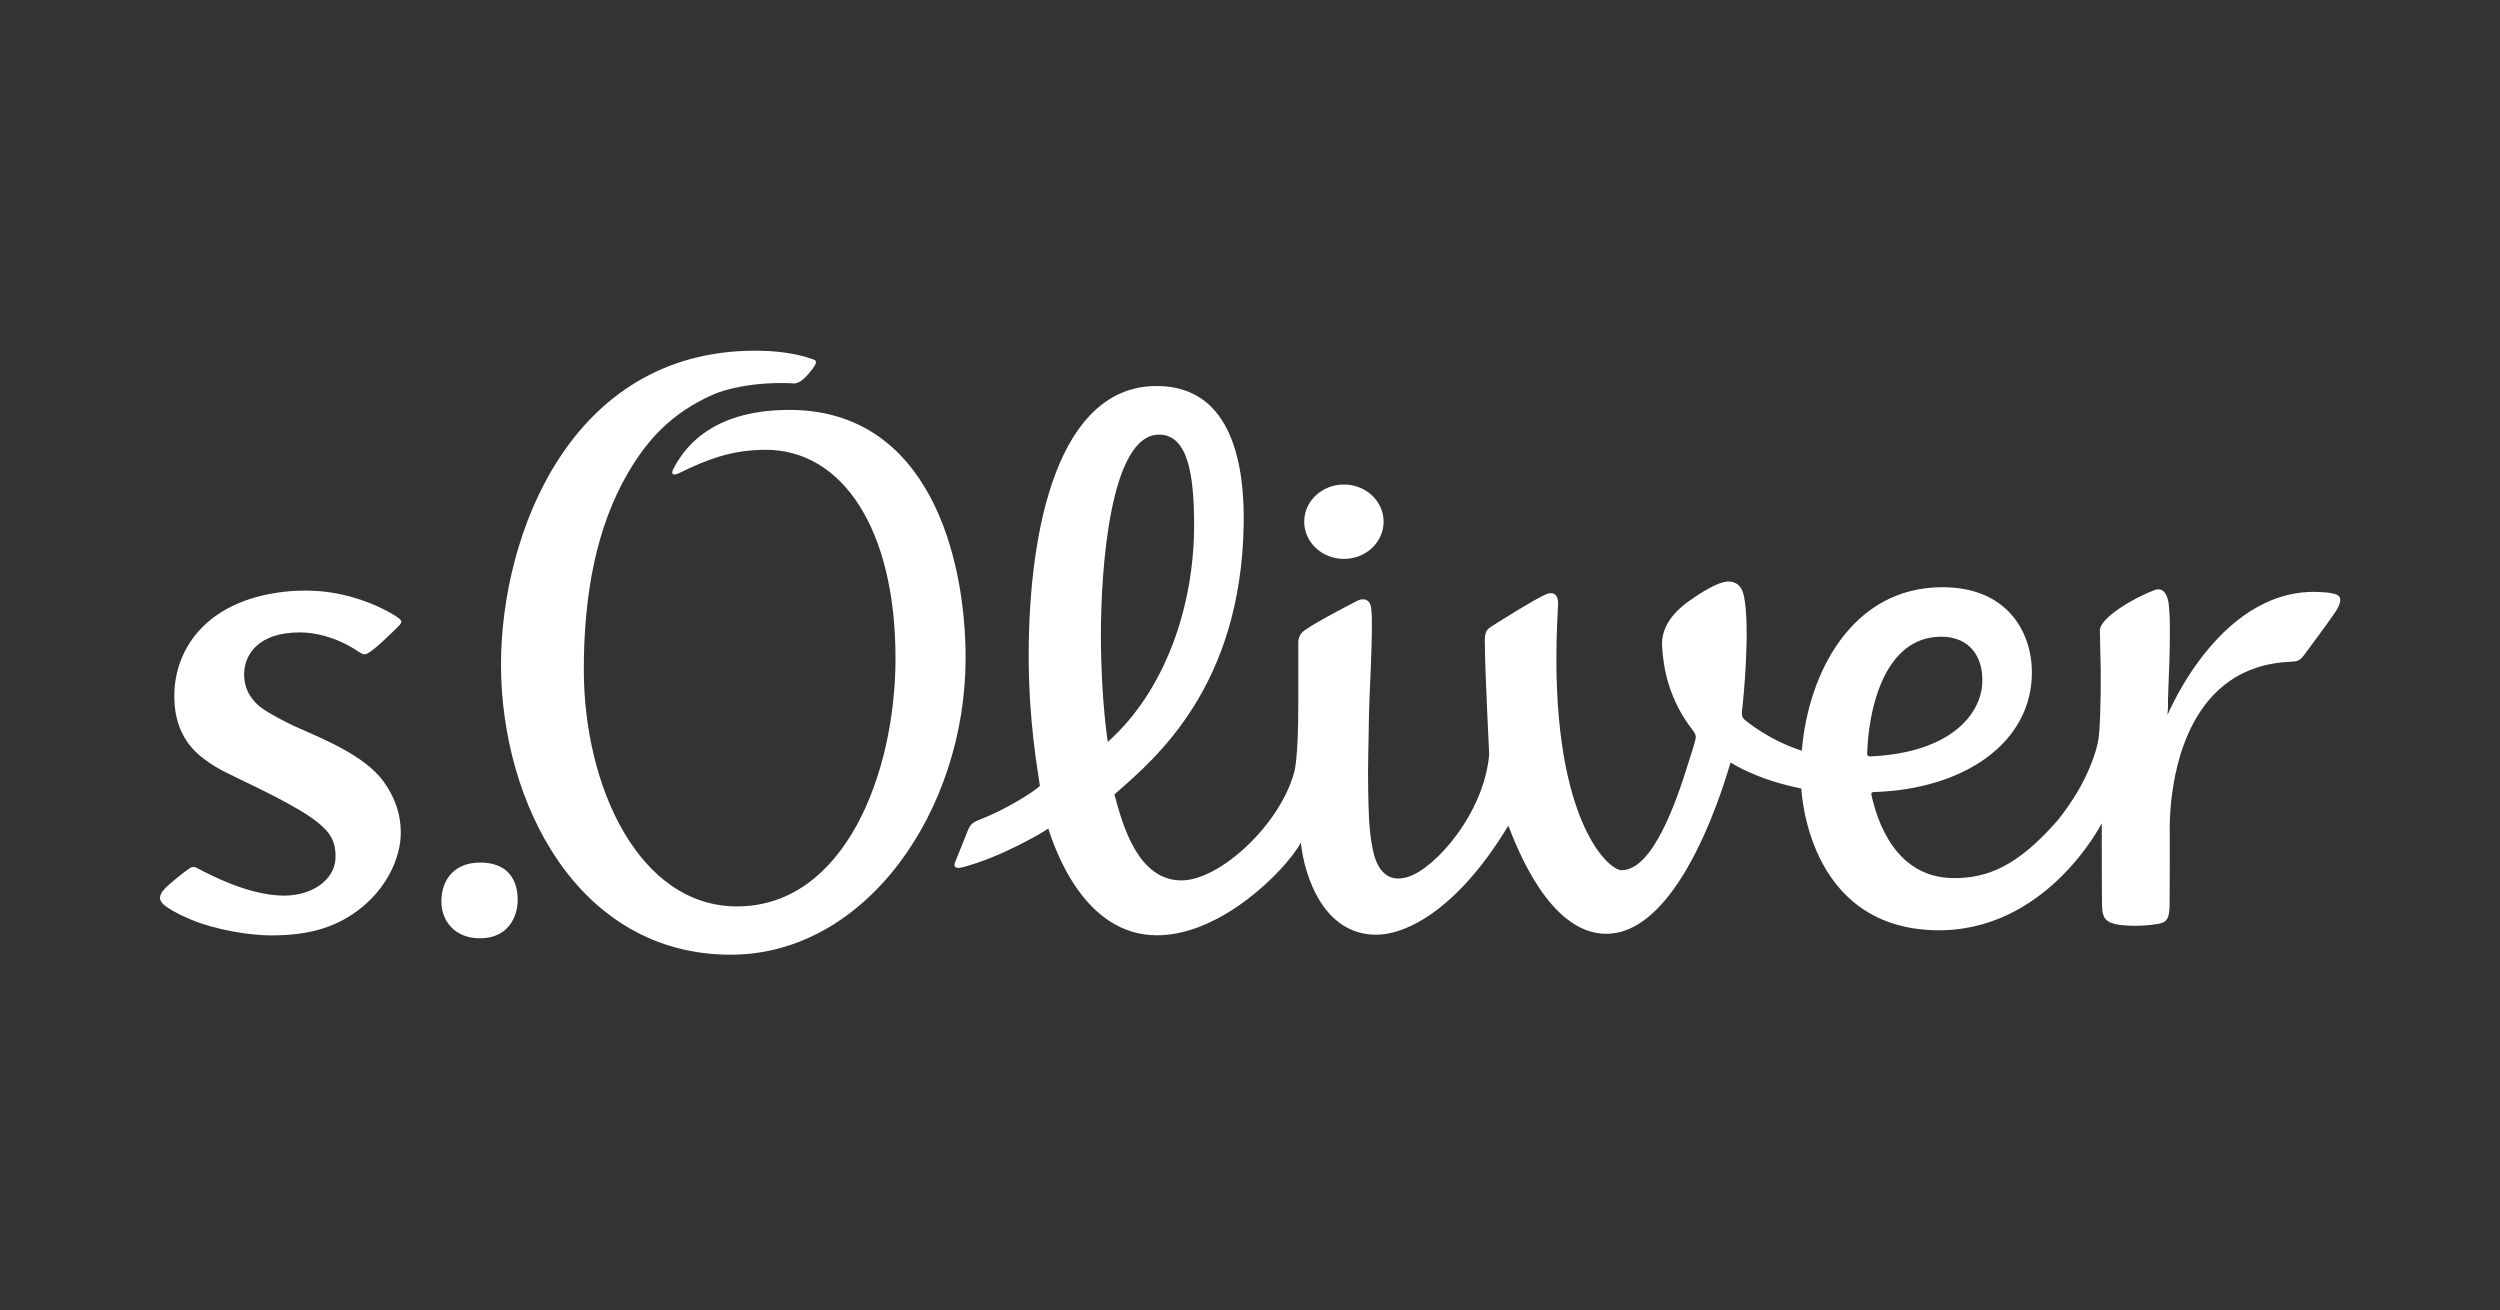 <?xml version="1.0" encoding="UTF-8"?><svg id="guides" xmlns="http://www.w3.org/2000/svg" viewBox="0 0 250 131"><rect x="0" y="0" width="250" height="131" fill="#333333" stroke="none"/><defs><style>.cls-1{fill:#fff;}</style></defs><path class="cls-1" d="M47.97,86.25c2.81,0,3.8,1.7,3.8,3.76,0,1.55-.87,3.82-3.77,3.82-2.56,0-3.86-1.77-3.86-3.69,0-2.34,1.46-3.88,3.83-3.88Z"/><path class="cls-1" d="M73.07,95.47c-15.31,0-22.97-15.27-22.97-29.01,0-12.95,6.91-31.39,25.41-31.39,1.94,0,4.04,.21,5.9,.9,.36,.13,.09,.55,.09,.55,0,0-.31,.5-.69,.91-.2,.21-.82,.94-1.39,.91-4.13-.22-7.05,.64-8.15,1.13-4.07,1.83-6.48,4.4-8.49,7.85-3.13,5.38-4.4,12.07-4.4,19.64,0,11.73,5.54,23.68,15.32,23.68,10.76,0,15.85-13.32,15.85-24.8,0-12.99-5.35-20.86-12.97-20.86-3.2,0-5.62,.82-8.77,2.38-.21,.1-.85,.27-.47-.48,.91-1.75,3.51-5.89,11.59-5.89,13.85,0,17.63,14.52,17.63,24.81,0,15.18-9.9,29.67-23.5,29.67Z"/><path class="cls-1" d="M232.58,59.25c-10.35-1.08-15.78,12.15-15.83,12.26l.05-.82c-.07-.87,.41-7.65,.06-10.37-.05-.37-.3-1.72-1.42-1.31-1.95,.73-5.45,2.74-5.45,4.03,0,1,.07,3.09,.08,3.93,.03,3.94-.13,6-.13,6-.07,.77-.09,1.5-.75,3.23-.76,2-1.86,3.86-3.41,5.82-4.1,4.71-7.14,5.79-10.37,5.79-5.92,0-7.71-5.82-8.26-8.29-.07-.31,.13-.32,.34-.32,8.92-.3,15.7-4.91,15.7-11.97,0-3.96-2.41-8.51-8.94-8.51-9.11,0-13.43,8.68-14.06,16.27,0,.05-.01,.08-.01,.08-3.37-1.07-5.72-3.1-5.72-3.1-.27-.25-.3-.55-.26-.87,.16-1.3,.84-8.36,.19-11.52-.22-1.09-.88-1.43-1.55-1.43-1.04,0-2.88,1.2-3.96,1.97-2.07,1.48-2.76,3.05-2.67,4.55,.13,2.21,.71,5.35,3.08,8.37,.17,.21,.29,.45,.29,.67,0,.36-.64,2.24-.76,2.64-1.2,3.86-3.55,10.67-6.66,10.67-1.41,0-7.23-5.39-6.45-24.55,.03-.74,.08-1.45,.1-2.1,.02-.62-.24-1.08-.72-1.05-.09,0-.24,0-.51,.12-1.15,.5-4.43,2.57-5.53,3.27-.27,.17-.39,.35-.48,.61-.13,.37-.08,1.12-.08,1.26,.02,2.67,.43,10.85,.43,10.85-.49,5.85-5.36,11.4-8.12,12.26-2.94,.92-3.45-2.37-3.57-3-.36-1.84-.37-3.74-.41-5.62-.06-2.69,.06-5.09,.08-7.79,0-1.07,.44-8.46,.24-10.28-.04-.38-.08-.69-.36-.91-.25-.2-.67-.21-1.03-.02-1.29,.67-4.07,2.1-5.34,3-.56,.4-.58,1.02-.58,1.22,0,2.12,0,4.12,0,6.17,0,5.68-.42,6.81-.42,6.81-1.47,5.3-7.44,10.72-11.2,10.77-4.41,.06-5.96-5.57-6.76-8.57,0-.02,.04-.07,.13-.15,3.95-3.46,12.53-10.64,12.79-26.89,.09-5.49-.94-13.83-8.7-13.83-9.74,0-12.8,13.93-12.8,26.96,0,6.59,.9,11.42,1.09,12.8,0,.04,.02,.13,.03,.24-.58,.55-3.37,2.36-6.12,3.4-.06,.02-.3,.12-.46,.23-.14,.09-.24,.17-.33,.28-.17,.2-.32,.59-.33,.62-.04,.11-.79,2.01-1.2,2.99-.01,.03-.15,.33-.08,.49,.04,.1,.15,.18,.39,.18,.14,0,.38-.06,.42-.07,3.72-.96,7.98-3.44,8.55-3.87,.65,2.01,3.56,10.68,10.87,10.68,6.5,0,12.9-6.58,14.37-9.23h.02c.35,3.26,2.23,9.17,7.53,9.17,3.18,0,8.26-2.74,13.13-10.77,.06-.1,.08-.13,.09-.12,.75,1.89,4.03,10.8,9.78,10.8,7.67,0,12.09-16.04,12.44-17.13,.16,.09,2.58,1.7,7.07,2.6,.04,.12,.51,13.77,13.24,14.17,11.23,.35,16.81-10.7,16.81-10.7,0,2.4,0,7.77,.02,7.99,.03,.86,.01,1.57,.86,1.95,.22,.1,.89,.32,2.53,.32,1.08,0,2.32-.17,2.65-.3,.62-.24,.68-.85,.72-1.61,.02-.33,.02-6.54,.02-6.94-.02-.97-.02-2.48,.21-4.18,.32-2.35,1.72-12.97,11.86-13.37,.05,0,.28-.02,.49-.05,.3-.05,.43-.16,.5-.22,.19-.15,.33-.35,.38-.42,.74-.99,2.1-2.82,2.94-4.03,.34-.48,.65-1,.67-1.45,.02-.41-.38-.56-.47-.59-.36-.11-.84-.17-.94-.18Zm-116.68-15.79c2.95,0,3.51,4.19,3.51,9.07,0,8.15-2.92,16.57-8.63,21.66,0,0-.69-4.24-.69-10.74s.91-19.99,5.82-19.99Zm70.82,31.88c.1-4.07,1.57-11.67,7.4-11.67,2.94,0,4.27,2.14,4.1,4.75-.19,2.95-3.06,6.83-11.13,7.22-.23,.01-.38-.03-.38-.3Z"/><ellipse class="cls-1" cx="134.39" cy="52.17" rx="3.97" ry="3.72"/><path class="cls-1" d="M33.54,85.91c.09-1.22-.26-2.15-.89-2.85-1.05-1.17-2.8-2.1-3.29-2.39-2.49-1.43-5.07-2.56-6.95-3.52-1.26-.65-2.42-1.46-3.17-2.31-1.23-1.39-1.81-3.15-1.81-5.21,0-4.99,3.52-9.87,11.68-10.52,.61-.05,2.3-.13,4.05,.15,1.36,.22,3.19,.67,5.17,1.65,.35,.17,.93,.49,1.38,.79,.11,.08,.29,.21,.39,.35,.07,.1,.03,.2-.01,.27-.09,.15-.19,.25-.24,.3-.9,.91-2.44,2.37-3.05,2.7-.07,.04-.19,.12-.39,.11-.14-.01-.31-.12-.41-.17-.19-.11-.67-.43-.82-.52-1.87-1.1-3.82-1.5-5.16-1.5-4.25,0-5.38,2.23-5.57,3.66-.1,.72-.14,2.51,1.69,3.88,.72,.54,2.63,1.54,3.33,1.85,2.94,1.3,7.03,2.95,8.9,5.54,1.18,1.63,1.71,3.36,1.71,5.09,0,2.59-1.48,5.73-4.39,7.86-2.33,1.7-4.98,2.42-8.57,2.42-2.08,0-5.47-.51-8.09-1.61-.44-.18-1.54-.65-2.49-1.33-.04-.03-.58-.41-.54-.86,.02-.26,.16-.52,.44-.83,.47-.52,2-1.74,2.54-2.1,.1-.07,.19-.1,.32-.11,.16-.02,.31,.05,.32,.06,3.95,2.12,6.77,2.8,8.79,2.8,2.8,0,4.98-1.53,5.14-3.65Z"/></svg>